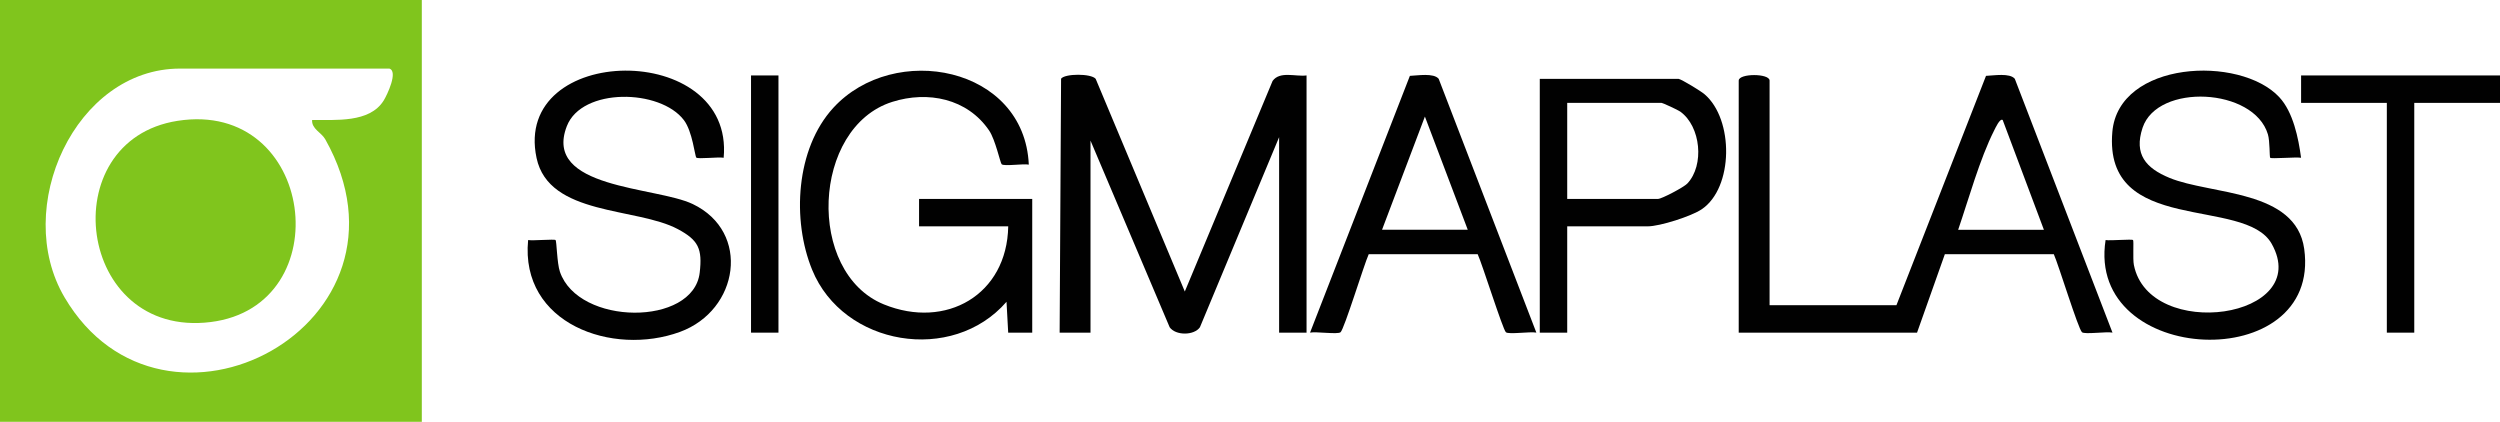 <?xml version="1.0" encoding="UTF-8"?>
<svg id="Vrstva_1" data-name="Vrstva 1" xmlns="http://www.w3.org/2000/svg" viewBox="0 0 729 123">
  <defs>
    <style>
      .cls-1 {
        fill: #010101;
      }

      .cls-2 {
        fill: #80c51d;
      }
    </style>
  </defs>
  <path class="cls-2" d="M123,0v123H0V0h123ZM113.5,20h-61c-30.57,0-49.02,40.66-33.69,66.69,28.89,49.09,106.4,7.98,76.05-46.05-1.16-2.06-4-3-3.85-5.64,6.82-.1,16.73.9,20.85-5.65,1.02-1.62,4.35-8.61,1.64-9.36Z"/>
  <path class="cls-1" d="M516,89h37l26.12-66.88c2.29-.09,6.94-.9,8.4.86l28.48,74.01c-1.79-.36-8.09.59-8.89-.11-1.11-.98-6.85-19.72-8.22-22.76h-31.77s-8.11,22.88-8.11,22.88h-52V23.5c0-2.14,9-2.14,9,0v65.5ZM596,67l-12.01-32c-.8-.63-2.14,2.35-2.48,3.01-4.22,8.34-7.46,20.09-10.51,28.99h25Z"/>
  <path class="cls-1" d="M318,97h-9.01s.42-74.05.42-74.05c1.09-1.52,8.77-1.56,10.09.04l25.99,62.02,25.6-61.41c2.13-2.95,6.67-1.19,9.9-1.6v75h-8v-57l-23.09,55.42c-1.71,2.47-7.12,2.46-8.83,0l-23.08-54.42v56Z"/>
  <path class="cls-1" d="M301,97h-7.01s-.49-9-.49-9c-15.78,18.2-47.6,12.89-56.68-9.33-5.93-14.52-4.78-35.27,6.15-47.2,17.77-19.41,55.75-12.11,57.03,16.53-1.67-.32-7.15.55-7.91-.1-.4-.34-1.83-7.15-3.66-9.84-6.36-9.35-17.88-11.63-28.23-8.36-23.5,7.41-25.19,49.8-2.46,59.06,18.1,7.37,35.92-2.78,36.26-22.76h-26v-8h33v39Z"/>
  <path class="cls-1" d="M211,46c-1.55-.28-7.47.44-7.96-.05-.41-.41-1.11-7.6-3.6-10.9-6.91-9.16-29.76-9.58-34.15,1.73-7.12,18.33,25.96,17.58,36.71,22.72,17.04,8.15,13.48,30.99-3.72,37.28-19.67,7.2-46.65-2.37-44.28-26.78,1.47.24,7.69-.33,8.01,0s.4,6.71,1.26,9.24c5.36,15.78,38.92,15.96,40.76.29.82-7-.37-9.5-6.34-12.7-12.04-6.46-37.62-3.79-41.23-20.76-7.14-33.55,57.74-34.36,54.56-.06Z"/>
  <path class="cls-1" d="M664.65,28.35c4.03,4.32,5.59,11.95,6.34,17.65-1.56-.25-8.66.37-9,.01-.24-.25-.06-4.8-.67-6.84-4.06-13.61-32.21-14.99-36.55-1.9-2.57,7.75.99,11.77,7.86,14.6,12.09,4.99,36.87,3.31,39.28,20.72,5.13,37.1-63.67,34.27-57.92-2.59,1.47.24,7.67-.34,8.01,0,.26.26-.12,5.47.24,7.27,4.49,22.44,52.45,15.66,40.18-6.18-7.83-13.93-49.11-2.26-46.46-32.64,1.8-20.69,37.14-22.48,48.7-10.1Z"/>
  <path class="cls-1" d="M448,96.99c-1.8-.36-8.07.6-8.88-.11-.91-.8-6.89-19.87-8.23-22.76h-31.77c-1.38,3.05-7.11,21.79-8.22,22.76-.8.7-7.09-.25-8.89.11l29.11-74.87c2.3-.09,6.94-.9,8.4.86l28.48,74.01ZM428,67l-12.5-33.01-12.5,33.01h25Z"/>
  <path class="cls-1" d="M489.5,23c.96.2,6.46,3.55,7.53,4.47,8.61,7.33,8.47,27.27-.79,33.54-3.05,2.07-12.25,4.99-15.74,4.99h-23.5v31h-8V23h40.5ZM457,58h26.5c1.03,0,7.47-3.37,8.52-4.48,5.03-5.33,3.96-16.65-2.06-20.98-.66-.48-5.12-2.54-5.46-2.54h-27.5v28Z"/>
  <polygon class="cls-1" points="729 22 729 30 704 30 704 97 696 97 696 30 671 30 671 22 729 22"/>
  <rect class="cls-1" x="219" y="22" width="8" height="75"/>
  <path class="cls-2" d="M51.74,35.24c40.22-6.33,47.56,53.97,9.68,58.67-39.14,4.86-46.16-52.92-9.68-58.67Z"/>
</svg>